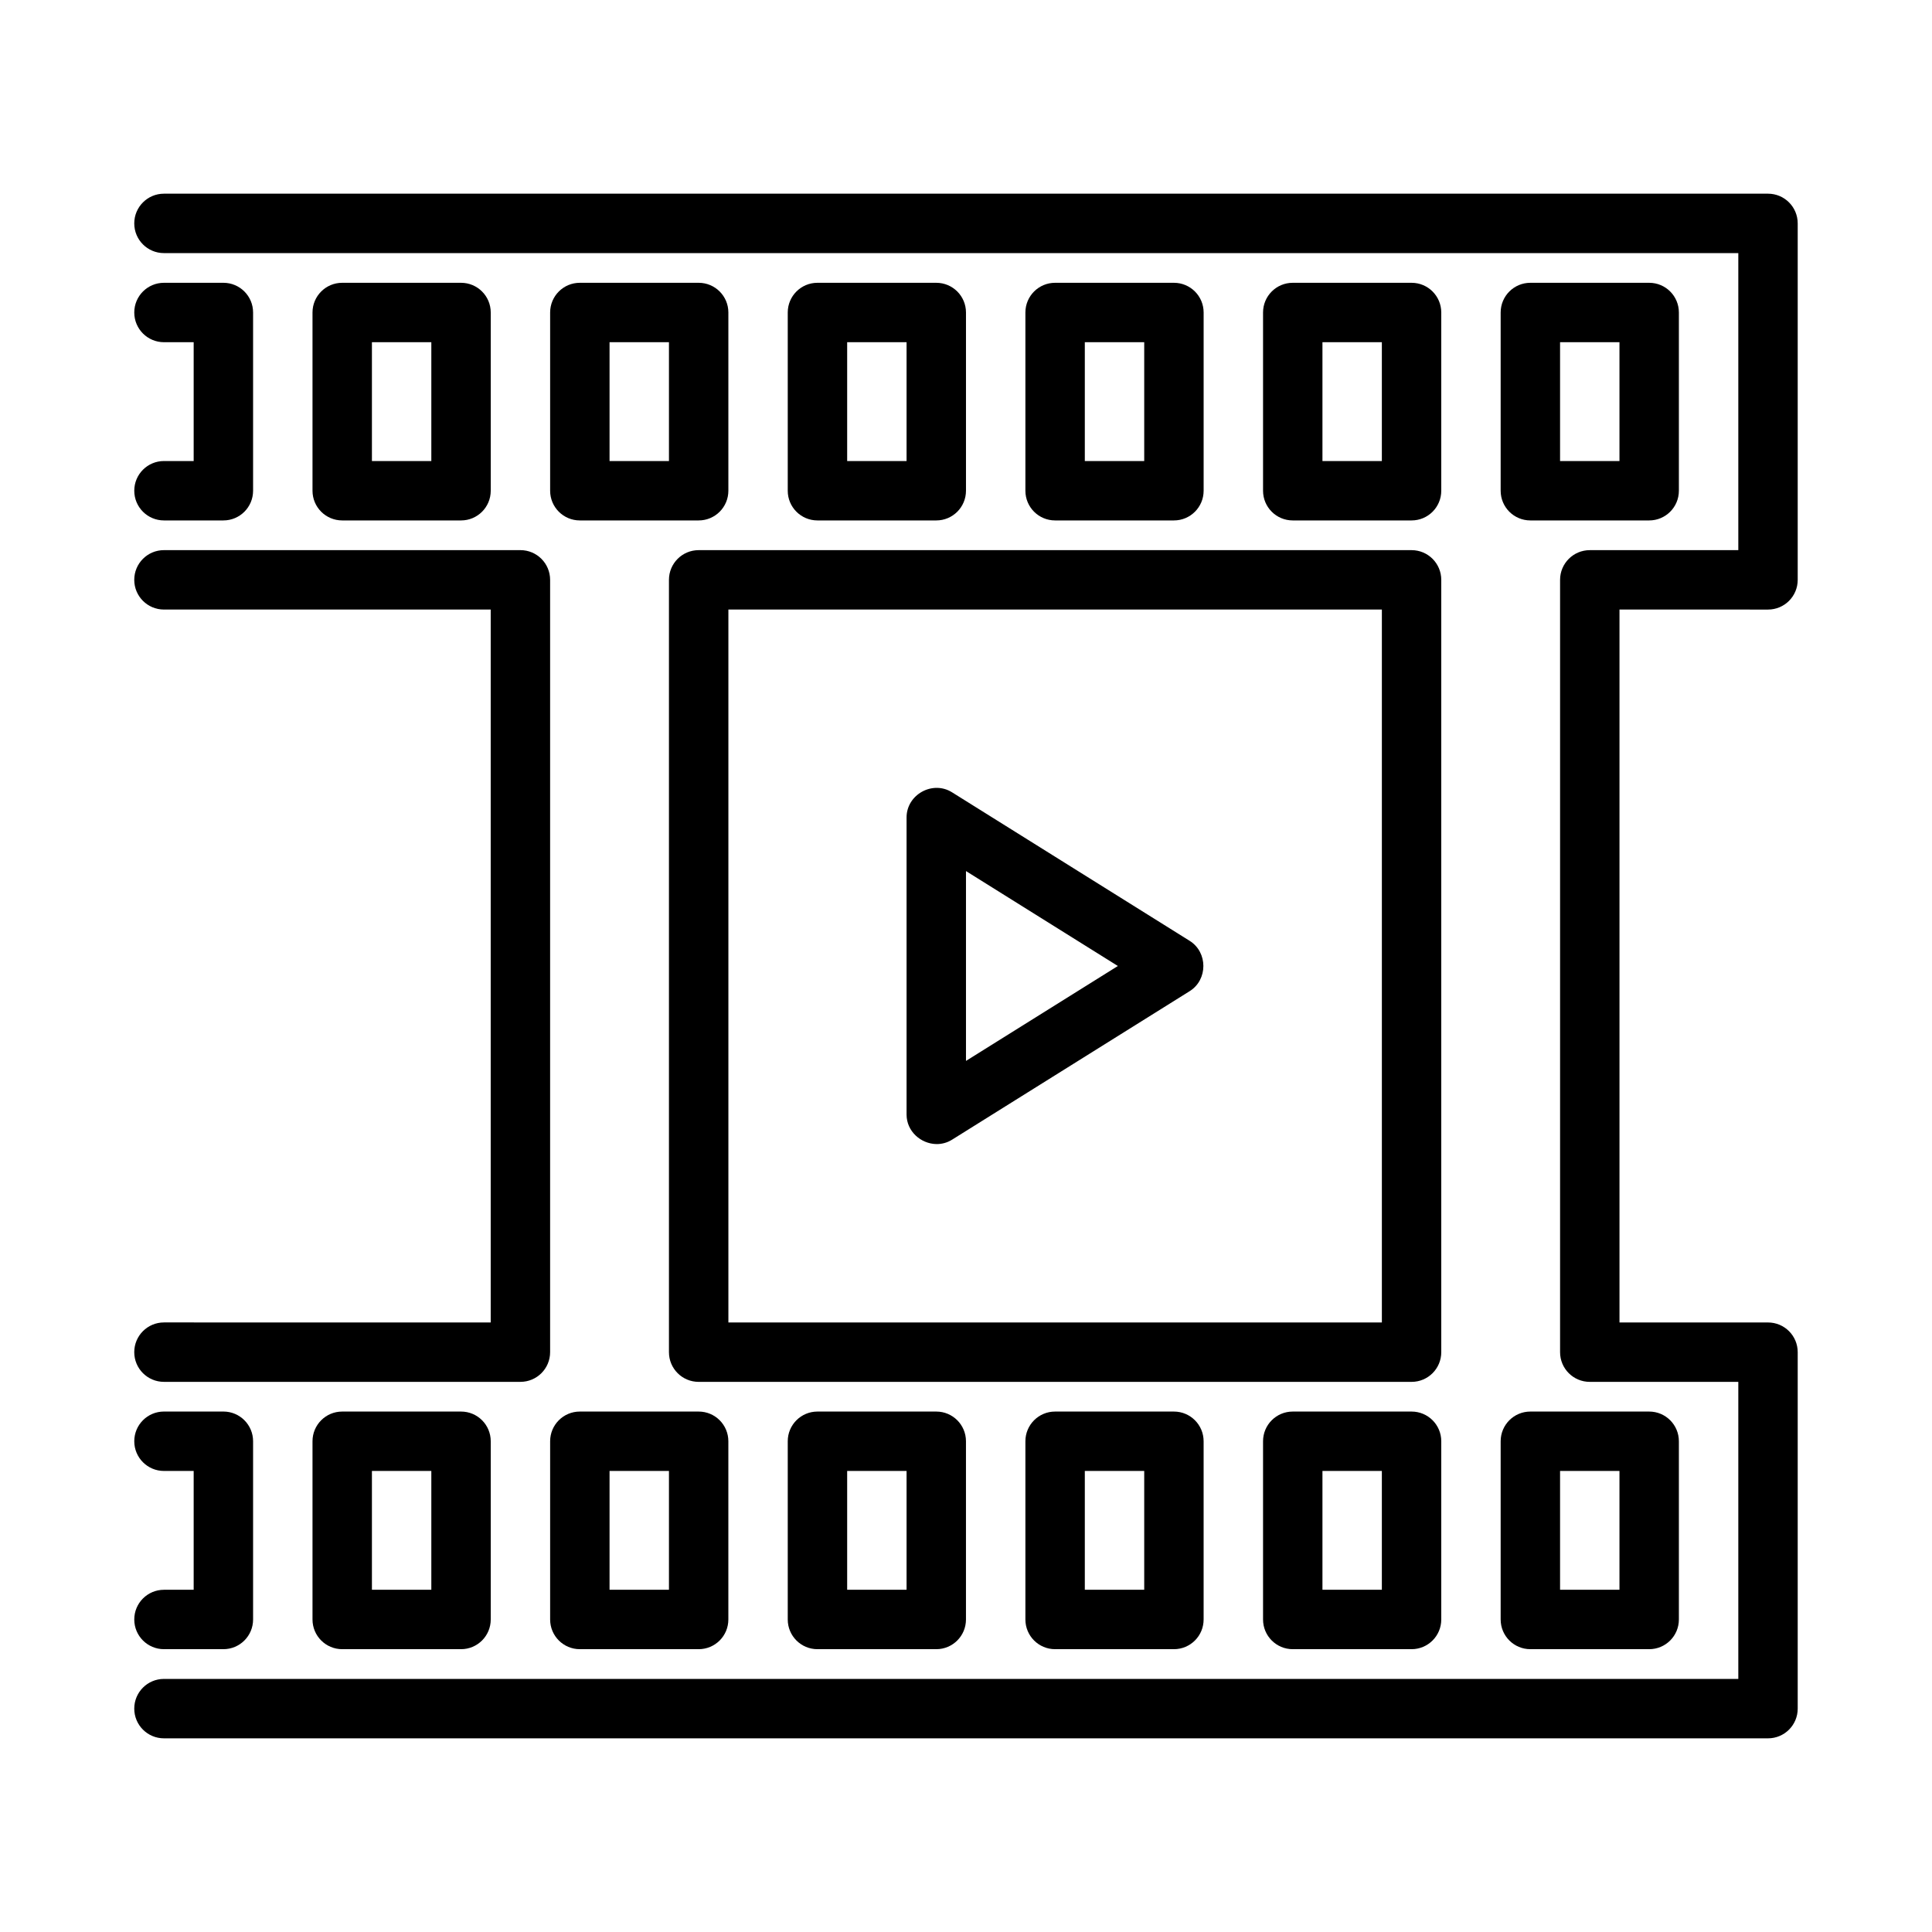 <?xml version="1.0" encoding="UTF-8"?>
<!-- Uploaded to: SVG Repo, www.svgrepo.com, Generator: SVG Repo Mixer Tools -->
<svg fill="#000000" width="800px" height="800px" version="1.1" viewBox="144 144 512 512" xmlns="http://www.w3.org/2000/svg">
 <g>
  <path d="m581.05 281.92h-31.488c-4.352 0-7.871-3.519-7.871-7.871v-47.234c0-4.352 3.519-7.871 7.871-7.871h31.488c4.352 0 7.871 3.519 7.871 7.871v47.23c0 4.356-3.519 7.875-7.871 7.875zm-23.617-15.742h15.742v-31.488h-15.742z"/>
  <path d="m518.08 281.92h-31.488c-4.352 0-7.871-3.519-7.871-7.871v-47.234c0-4.352 3.519-7.871 7.871-7.871h31.488c4.352 0 7.871 3.519 7.871 7.871v47.23c0 4.356-3.519 7.875-7.871 7.875zm-23.617-15.742h15.742v-31.488h-15.742z"/>
  <path d="m455.1 281.92h-31.488c-4.352 0-7.871-3.519-7.871-7.871v-47.234c0-4.352 3.519-7.871 7.871-7.871h31.488c4.352 0 7.875 3.519 7.875 7.871v47.23c0 4.356-3.523 7.875-7.875 7.875zm-23.613-15.742h15.742v-31.488h-15.742z"/>
  <path d="m392.12 281.92h-31.488c-4.352 0-7.871-3.519-7.871-7.871v-47.234c0-4.352 3.519-7.871 7.871-7.871h31.488c4.352 0 7.875 3.519 7.875 7.871v47.23c0 4.356-3.523 7.875-7.875 7.875zm-23.613-15.742h15.742v-31.488h-15.742z"/>
  <path d="m329.15 281.92h-31.488c-4.348 0-7.871-3.519-7.871-7.871v-47.234c0-4.352 3.519-7.871 7.871-7.871h31.488c4.352 0 7.875 3.519 7.875 7.871v47.23c0 4.356-3.523 7.875-7.875 7.875zm-23.613-15.742h15.742v-31.488h-15.742z"/>
  <path d="m266.18 281.92h-31.488c-4.352 0-7.875-3.519-7.875-7.871v-47.234c0-4.352 3.519-7.871 7.871-7.871h31.488c4.356 0 7.875 3.519 7.875 7.871v47.23c0 4.356-3.519 7.875-7.871 7.875zm-23.617-15.742h15.742v-31.488h-15.742z"/>
  <path d="m203.2 281.92h-15.742c-4.356 0-7.875-3.519-7.875-7.871s3.519-7.871 7.871-7.871h7.871v-31.488h-7.871c-4.352 0-7.871-3.523-7.871-7.875s3.519-7.871 7.871-7.871h15.742c4.356 0 7.875 3.519 7.875 7.871v47.23c0 4.356-3.519 7.875-7.871 7.875z"/>
  <path d="m203.2 581.05h-15.742c-4.356 0-7.875-3.519-7.875-7.871 0-4.352 3.519-7.871 7.871-7.871h7.871v-31.488h-7.871c-4.352 0-7.871-3.523-7.871-7.875 0-4.352 3.519-7.871 7.871-7.871h15.742c4.356 0 7.875 3.519 7.875 7.871v47.23c0 4.356-3.519 7.875-7.871 7.875z"/>
  <path d="m581.05 581.05h-31.488c-4.352 0-7.871-3.519-7.871-7.871v-47.23c0-4.352 3.519-7.871 7.871-7.871h31.488c4.352 0 7.871 3.519 7.871 7.871v47.23c0 4.352-3.519 7.871-7.871 7.871zm-23.617-15.742h15.742v-31.488h-15.742z"/>
  <path d="m518.08 581.05h-31.488c-4.352 0-7.871-3.519-7.871-7.871v-47.23c0-4.352 3.519-7.871 7.871-7.871h31.488c4.352 0 7.871 3.519 7.871 7.871v47.23c0 4.352-3.519 7.871-7.871 7.871zm-23.617-15.742h15.742v-31.488h-15.742z"/>
  <path d="m455.1 581.05h-31.488c-4.352 0-7.871-3.519-7.871-7.871v-47.23c0-4.352 3.519-7.871 7.871-7.871h31.488c4.352 0 7.871 3.519 7.871 7.871v47.23c0.004 4.352-3.519 7.871-7.871 7.871zm-23.613-15.742h15.742v-31.488h-15.742z"/>
  <path d="m392.12 581.05h-31.488c-4.352 0-7.871-3.519-7.871-7.871v-47.23c0-4.352 3.519-7.871 7.871-7.871h31.488c4.352 0 7.871 3.519 7.871 7.871v47.23c0.004 4.352-3.519 7.871-7.871 7.871zm-23.613-15.742h15.742v-31.488h-15.742z"/>
  <path d="m329.15 581.05h-31.488c-4.348 0-7.871-3.519-7.871-7.871v-47.23c0-4.352 3.519-7.871 7.871-7.871h31.488c4.352 0 7.871 3.519 7.871 7.871v47.23c0.004 4.352-3.519 7.871-7.871 7.871zm-23.613-15.742h15.742v-31.488h-15.742z"/>
  <path d="m266.18 581.05h-31.488c-4.352 0-7.875-3.519-7.875-7.871v-47.23c0-4.352 3.519-7.871 7.871-7.871h31.488c4.356-0.004 7.875 3.516 7.875 7.867v47.23c0 4.356-3.519 7.875-7.871 7.875zm-23.617-15.742h15.742v-31.488h-15.742z"/>
  <path d="m518.08 510.21h-188.93c-4.352 0-7.871-3.519-7.871-7.871v-204.67c0-4.352 3.519-7.875 7.871-7.875h188.93c4.352 0 7.871 3.523 7.871 7.875v204.67c0 4.352-3.519 7.871-7.871 7.871zm-181.05-15.746h173.18v-188.93h-173.18z"/>
  <path d="m392.12 447.19c-4.059-0.082-7.871-3.348-7.871-7.832v-78.719c0-6.074 6.891-9.895 12.047-6.672 0 0 62.844 39.281 62.969 39.359 4.856 3.035 4.856 10.32 0 13.348 0 0-62.926 39.332-62.969 39.359-1.32 0.824-2.762 1.18-4.176 1.156zm7.875-72.348v50.309l40.25-25.152z"/>
  <path d="m612.54 305.54c4.352 0 7.871-3.519 7.871-7.871v-94.465c0-4.352-3.519-7.875-7.871-7.875h-425.09c-4.352 0-7.871 3.523-7.871 7.875 0 4.352 3.519 7.871 7.871 7.871h417.22v78.719h-39.359c-4.352 0-7.875 3.523-7.875 7.875v204.67c0 4.352 3.519 7.871 7.871 7.871h39.363v78.719h-417.22c-4.352 0-7.871 3.523-7.871 7.875 0 4.352 3.519 7.871 7.871 7.871h425.09c4.352 0 7.871-3.519 7.871-7.871v-94.465c0-4.352-3.519-7.871-7.871-7.871l-39.359-0.004v-188.93z"/>
  <path d="m187.45 494.46c-4.352 0-7.871 3.523-7.871 7.875 0 4.352 3.519 7.871 7.871 7.871h94.465c4.352 0 7.871-3.519 7.871-7.871v-204.67c0-4.352-3.519-7.875-7.871-7.875h-94.465c-4.352 0-7.871 3.523-7.871 7.875 0 4.352 3.519 7.871 7.871 7.871h86.594v188.93z"/>
 </g>
</svg>